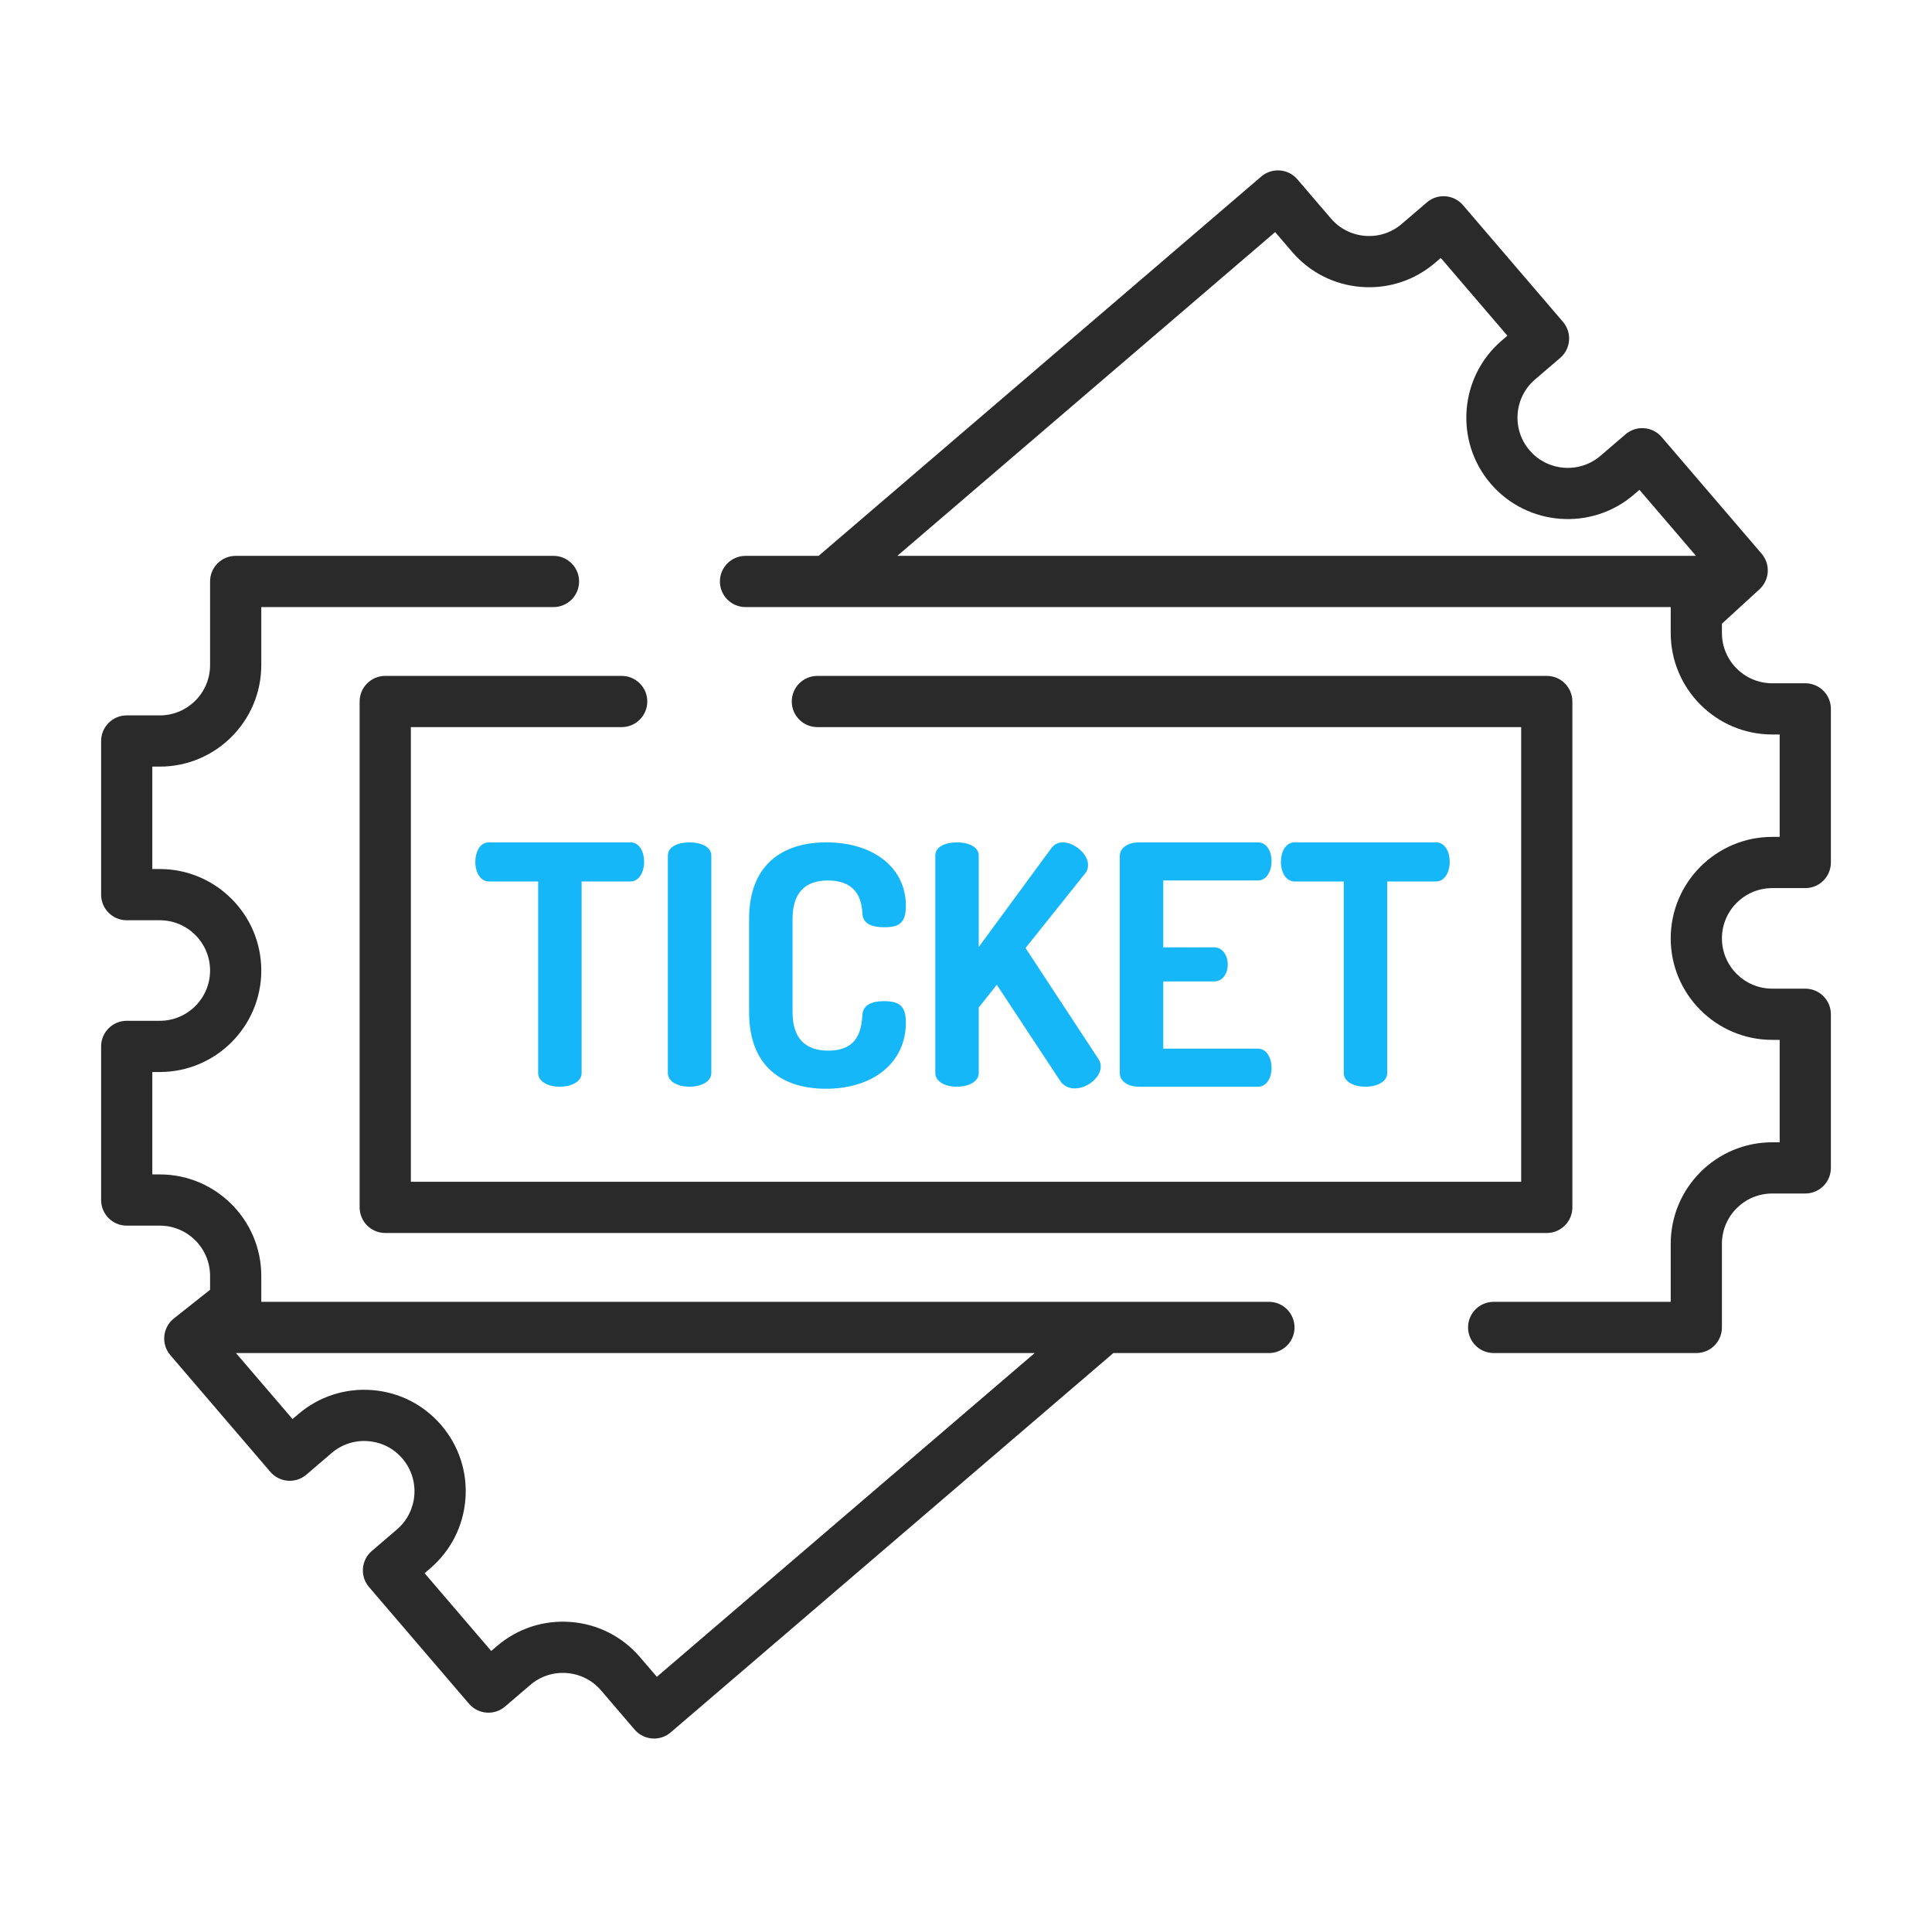 <svg width="83" height="82" viewBox="0 0 83 82" fill="none" xmlns="http://www.w3.org/2000/svg">
<path d="M77.556 42.469H76.135C74.944 42.469 73.975 41.501 73.975 40.31C73.975 39.119 74.944 38.15 76.135 38.15H77.556C78.164 38.15 78.656 37.658 78.656 37.05V30.451C78.656 29.843 78.164 29.351 77.556 29.351H76.135C74.944 29.351 73.975 28.382 73.975 27.191V26.791L75.589 25.313C76.026 24.913 76.067 24.237 75.681 23.786L71.387 18.775C71.198 18.553 70.927 18.416 70.636 18.394C70.345 18.369 70.058 18.466 69.836 18.655L68.757 19.58C67.853 20.355 66.487 20.25 65.712 19.345C65.337 18.907 65.154 18.349 65.199 17.774C65.243 17.199 65.509 16.676 65.947 16.3L67.026 15.376C67.488 14.98 67.541 14.286 67.146 13.825L62.852 8.813C62.457 8.352 61.762 8.298 61.301 8.693L60.221 9.618C59.783 9.994 59.225 10.176 58.65 10.132C58.075 10.087 57.552 9.822 57.176 9.383L55.736 7.703C55.547 7.481 55.276 7.344 54.986 7.322C54.694 7.299 54.407 7.393 54.185 7.583L35.168 23.878H32.028C31.42 23.878 30.928 24.37 30.928 24.978C30.928 25.585 31.42 26.078 32.028 26.078H71.775V27.191C71.775 29.595 73.731 31.551 76.135 31.551H76.456V35.95H76.135C73.731 35.95 71.775 37.906 71.775 40.31C71.775 42.714 73.731 44.669 76.135 44.669H76.456V49.069H76.135C73.731 49.069 71.775 51.024 71.775 53.428V55.922H64.169C63.562 55.922 63.069 56.414 63.069 57.022C63.069 57.63 63.562 58.122 64.169 58.122H72.876C73.483 58.122 73.975 57.63 73.975 57.022V53.428C73.975 52.237 74.944 51.269 76.135 51.269H77.556C78.164 51.269 78.656 50.776 78.656 50.169V43.569C78.656 42.962 78.164 42.469 77.556 42.469ZM38.549 23.878L54.781 9.97L55.506 10.815C56.263 11.7 57.32 12.236 58.481 12.325C59.642 12.415 60.768 12.047 61.653 11.289L61.897 11.08L64.759 14.421L64.515 14.63C62.69 16.194 62.477 18.952 64.041 20.777C65.606 22.602 68.363 22.815 70.188 21.251L70.432 21.042L72.862 23.878H38.549Z" fill="#2A2A2A"/>
<path d="M54.514 55.922H11.225V54.809C11.225 52.405 9.269 50.449 6.865 50.449H6.544V46.05H6.865C9.269 46.05 11.225 44.094 11.225 41.69C11.225 39.286 9.269 37.331 6.865 37.331H6.544V32.931H6.865C9.269 32.931 11.225 30.976 11.225 28.572V26.078H23.779C24.386 26.078 24.878 25.586 24.878 24.978C24.878 24.37 24.386 23.878 23.779 23.878H10.125C9.517 23.878 9.025 24.37 9.025 24.978V28.572C9.025 29.762 8.056 30.731 6.865 30.731H5.444C4.836 30.731 4.344 31.224 4.344 31.831V38.431C4.344 39.038 4.836 39.531 5.444 39.531H6.865C8.056 39.531 9.025 40.499 9.025 41.69C9.025 42.881 8.056 43.85 6.865 43.85H5.444C4.836 43.85 4.344 44.342 4.344 44.95V51.549C4.344 52.157 4.836 52.649 5.444 52.649H6.865C8.056 52.649 9.025 53.618 9.025 54.809V55.404L7.471 56.636C7.236 56.822 7.088 57.095 7.059 57.392C7.03 57.69 7.124 57.987 7.319 58.214L11.613 63.225C11.802 63.447 12.072 63.584 12.363 63.606C12.654 63.63 12.942 63.535 13.164 63.345L14.243 62.42C14.681 62.044 15.239 61.861 15.814 61.907C16.389 61.951 16.913 62.216 17.288 62.655C18.063 63.559 17.957 64.925 17.053 65.7L15.974 66.624C15.512 67.02 15.459 67.714 15.854 68.175L20.148 73.187C20.543 73.648 21.238 73.702 21.699 73.306L22.778 72.382C23.216 72.006 23.776 71.824 24.349 71.868C24.924 71.913 25.448 72.178 25.823 72.617L27.263 74.297C27.481 74.551 27.789 74.682 28.099 74.682C28.352 74.682 28.607 74.595 28.814 74.417L47.798 58.151C47.809 58.142 47.818 58.132 47.828 58.123H54.514C55.121 58.123 55.614 57.63 55.614 57.023C55.614 56.415 55.122 55.922 54.514 55.922ZM28.219 72.03L27.494 71.185C26.737 70.3 25.68 69.764 24.519 69.675C23.358 69.585 22.232 69.953 21.348 70.711L21.103 70.92L18.241 67.579L18.485 67.37C19.369 66.612 19.905 65.555 19.995 64.394C20.084 63.233 19.716 62.107 18.959 61.223C18.201 60.338 17.145 59.802 15.983 59.713C14.823 59.625 13.696 59.991 12.812 60.749L12.568 60.958L10.137 58.122H44.451L28.219 72.03Z" fill="#2A2A2A"/>
<path d="M66.45 29.034H35.115C34.507 29.034 34.015 29.526 34.015 30.134C34.015 30.742 34.507 31.234 35.115 31.234H65.35V50.764H17.651V31.234H26.708C27.315 31.234 27.808 30.742 27.808 30.134C27.808 29.526 27.315 29.034 26.708 29.034H16.55C15.943 29.034 15.45 29.527 15.45 30.134V51.864C15.45 52.472 15.943 52.965 16.55 52.965H66.45C67.058 52.965 67.55 52.472 67.55 51.864V30.134C67.55 29.526 67.057 29.034 66.45 29.034Z" fill="#2A2A2A"/>
<path d="M27.084 36.185H21.009C20.607 36.185 20.42 36.615 20.42 37.017C20.42 37.477 20.635 37.865 21.009 37.865H23.12V46.094C23.12 46.482 23.58 46.683 24.053 46.683C24.513 46.683 24.987 46.482 24.987 46.094V37.865H27.084C27.457 37.865 27.672 37.463 27.672 37.017C27.672 36.615 27.486 36.185 27.084 36.185Z" fill="#16B7F9"/>
<path d="M29.625 36.185C29.151 36.185 28.692 36.357 28.692 36.759V46.094C28.692 46.482 29.151 46.683 29.625 46.683C30.085 46.683 30.559 46.482 30.559 46.094V36.759C30.559 36.357 30.085 36.185 29.625 36.185Z" fill="#16B7F9"/>
<path d="M37.969 43.006C37.481 43.006 37.079 43.15 37.05 43.595C37.007 44.198 36.892 45.132 35.585 45.132C34.594 45.132 34.049 44.6 34.049 43.48V39.474C34.049 38.353 34.594 37.822 35.557 37.822C36.921 37.822 37.021 38.798 37.05 39.244C37.065 39.675 37.452 39.832 37.984 39.832C38.615 39.832 38.917 39.66 38.917 38.913C38.917 37.247 37.495 36.185 35.499 36.185C33.69 36.185 32.182 37.075 32.182 39.473V43.48C32.182 45.878 33.675 46.769 35.485 46.769C37.495 46.769 38.917 45.663 38.917 43.925C38.917 43.193 38.615 43.006 37.969 43.006Z" fill="#16B7F9"/>
<path d="M47.189 45.491L44.058 40.723L46.629 37.506C46.729 37.377 46.743 37.247 46.743 37.147C46.743 36.673 46.14 36.185 45.666 36.185C45.465 36.185 45.293 36.256 45.149 36.457L42.047 40.68V36.759C42.047 36.357 41.574 36.185 41.114 36.185C40.64 36.185 40.18 36.357 40.18 36.759H40.181V46.094C40.181 46.482 40.64 46.683 41.114 46.683C41.574 46.683 42.047 46.482 42.047 46.094V43.279L42.823 42.303L45.523 46.396C45.681 46.654 45.925 46.755 46.169 46.755C46.715 46.755 47.289 46.281 47.289 45.821C47.289 45.706 47.26 45.591 47.189 45.491Z" fill="#16B7F9"/>
<path d="M54.039 45.046H49.974V42.159H52.157C52.559 42.159 52.746 41.771 52.746 41.441C52.746 41.053 52.531 40.694 52.157 40.694H49.974V37.822H54.039C54.412 37.822 54.627 37.434 54.627 36.989C54.627 36.601 54.441 36.185 54.039 36.185H48.926C48.51 36.185 48.107 36.386 48.107 36.773V46.094C48.107 46.482 48.51 46.683 48.926 46.683H54.039C54.441 46.683 54.627 46.266 54.627 45.879C54.627 45.434 54.412 45.046 54.039 45.046Z" fill="#16B7F9"/>
<path d="M61.693 36.185H55.618C55.216 36.185 55.029 36.615 55.029 37.017C55.029 37.477 55.245 37.865 55.618 37.865H57.729V46.094C57.729 46.482 58.189 46.683 58.663 46.683C59.122 46.683 59.596 46.482 59.596 46.094V37.865H61.693C62.066 37.865 62.282 37.463 62.282 37.017C62.282 36.615 62.095 36.185 61.693 36.185Z" fill="#16B7F9"/>
</svg>
